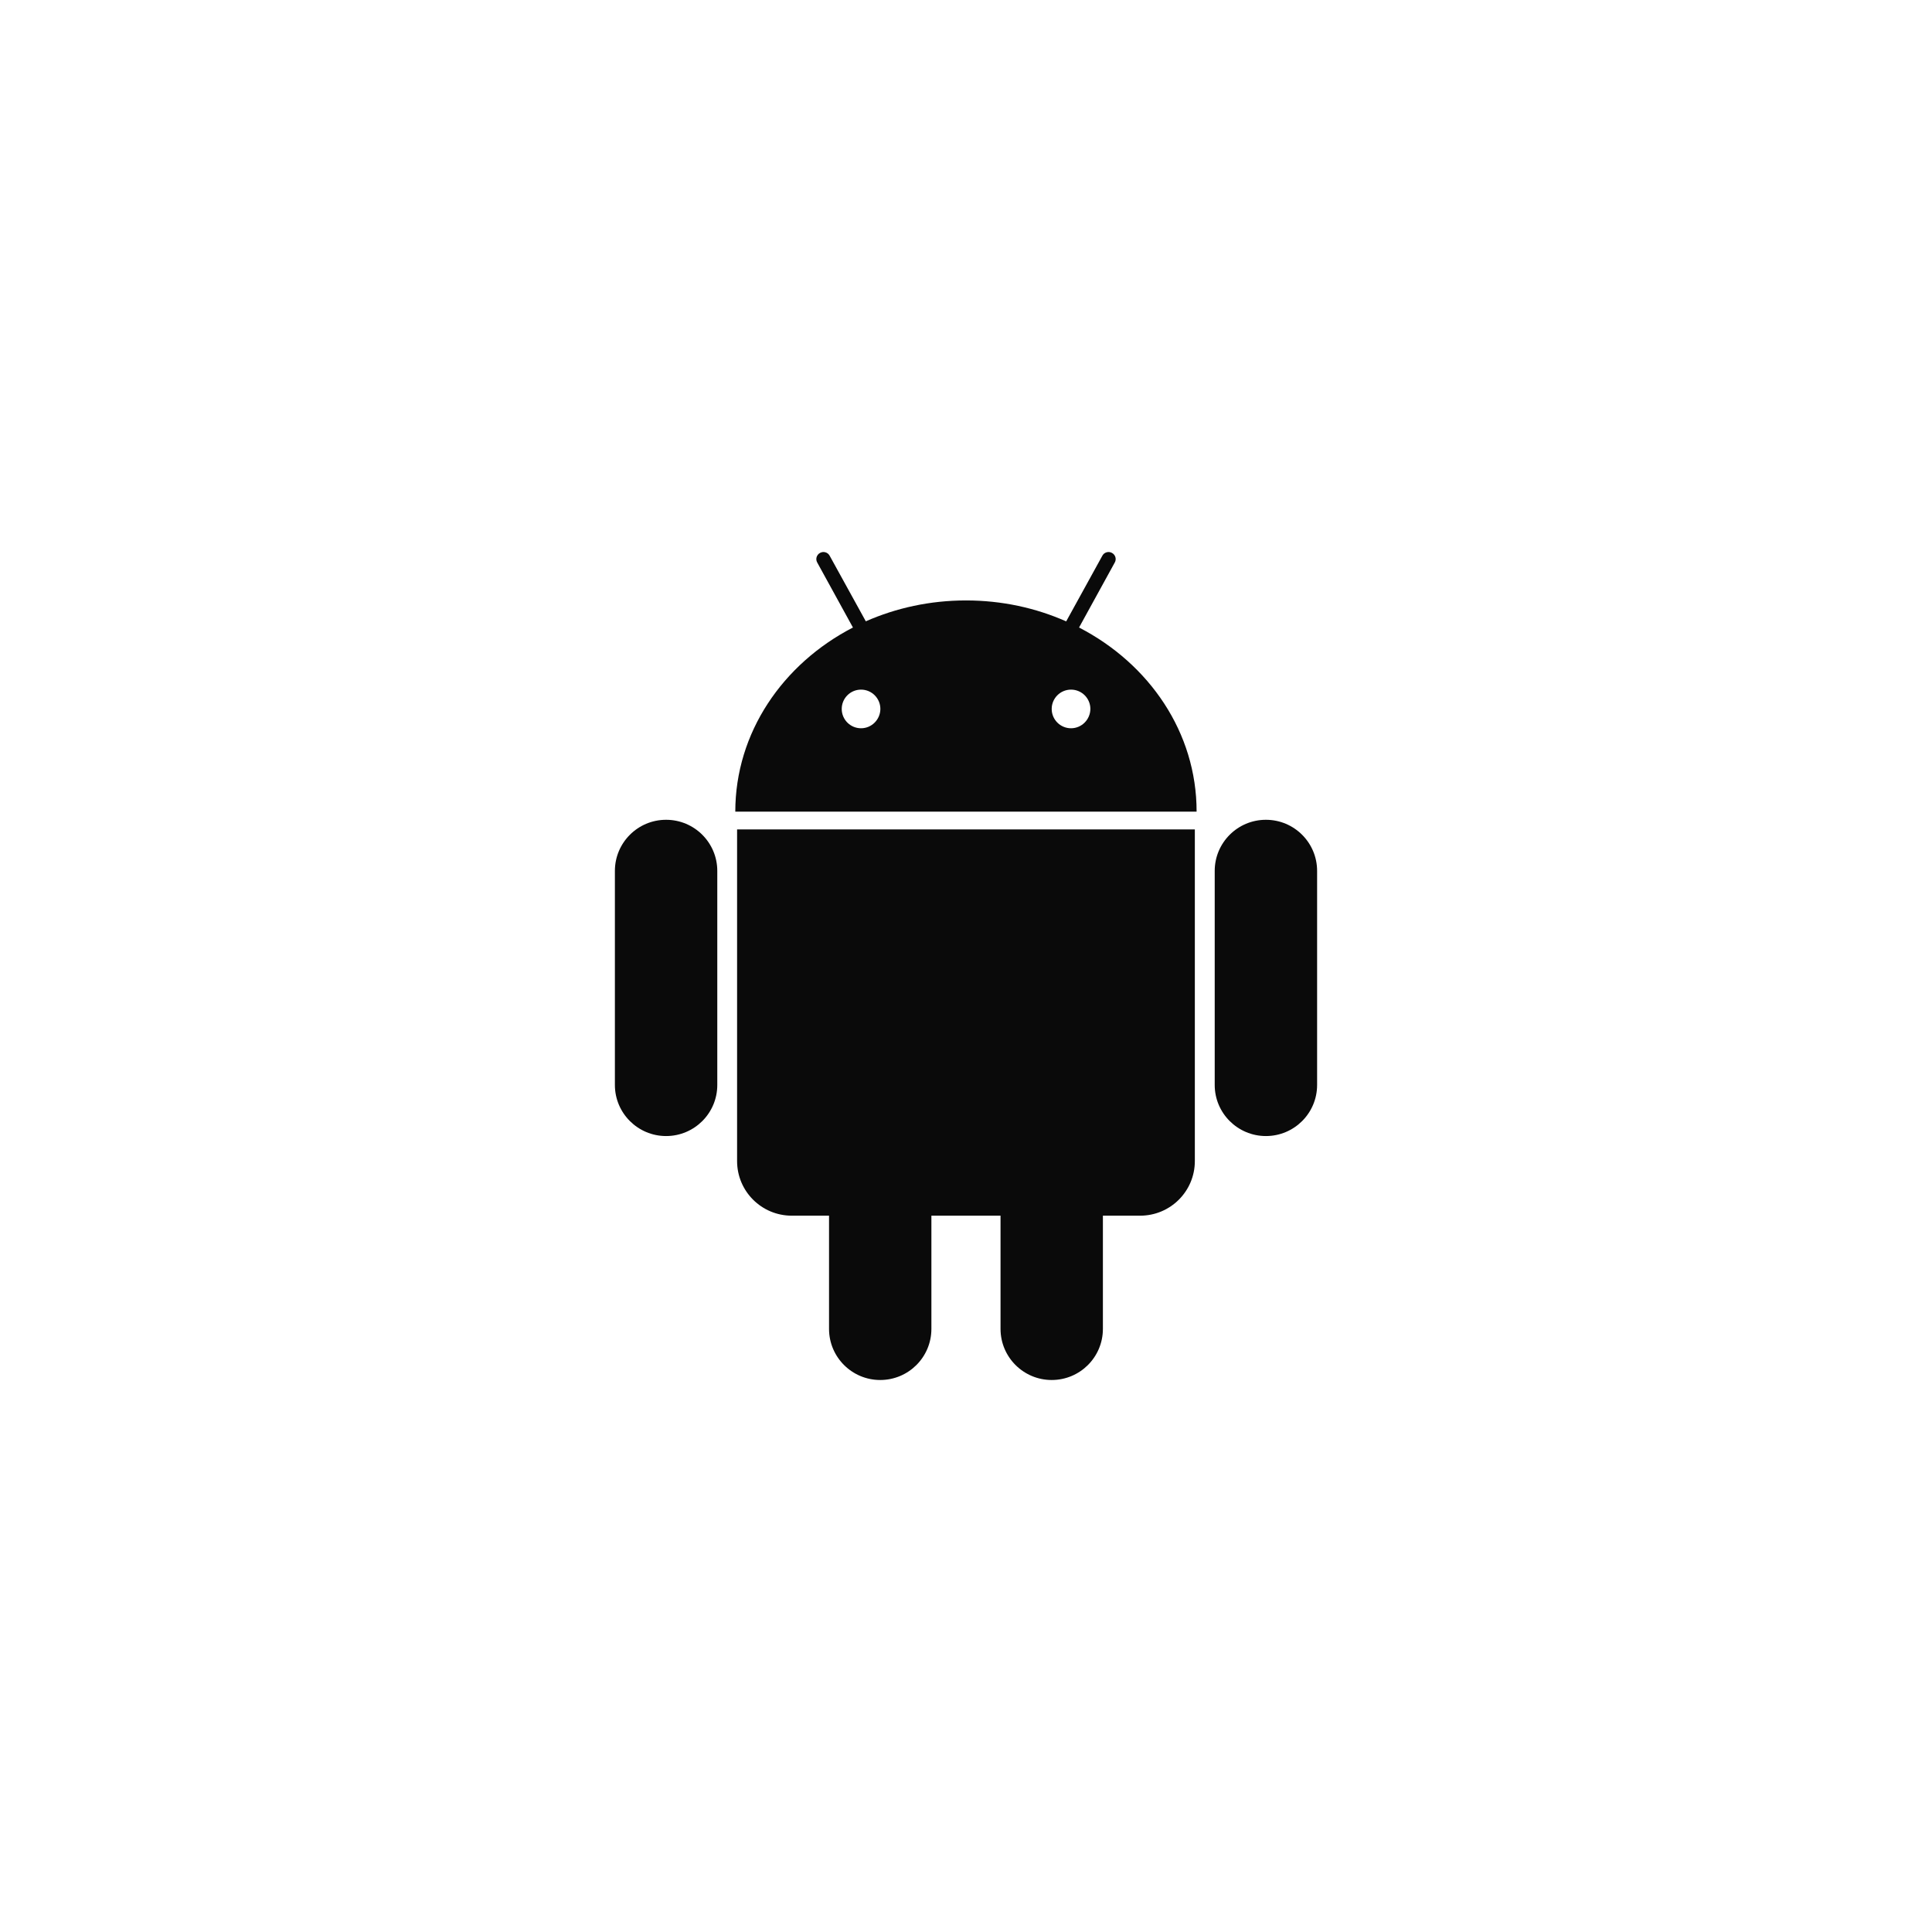 <svg width="56" height="56" viewBox="0 0 56 56" fill="none" xmlns="http://www.w3.org/2000/svg">
<g filter="url(#filter0_b_251_12176)">
<rect width="56" height="56" rx="28" fill="white" fill-opacity="0.6"/>
<rect x="0.5" y="0.5" width="55" height="55" rx="27.5" stroke="white"/>
<path d="M19.307 23.762C18.487 23.762 17.823 24.426 17.823 25.244V31.448C17.823 32.266 18.489 32.929 19.307 32.929C20.127 32.929 20.791 32.266 20.791 31.448V25.244C20.791 24.426 20.127 23.762 19.307 23.762ZM21.365 33.655C21.365 34.53 22.075 35.237 22.949 35.237H24.03V38.519C24.03 39.337 24.695 40 25.513 40C26.334 40 26.997 39.337 26.997 38.519V35.237H29.001V38.519C29.001 39.337 29.666 40 30.484 40C31.305 40 31.968 39.337 31.968 38.519V35.237H33.048C33.923 35.237 34.633 34.53 34.633 33.655V24.041H21.365V33.655ZM31.277 18.189L32.312 16.305C32.369 16.206 32.331 16.08 32.23 16.026C32.132 15.972 32.005 16.007 31.952 16.108L30.904 18.011C30.025 17.622 29.041 17.404 28 17.404C26.959 17.404 25.975 17.622 25.096 18.009L24.048 16.108C23.994 16.007 23.868 15.972 23.77 16.026C23.669 16.08 23.631 16.206 23.688 16.305L24.723 18.189C22.689 19.239 21.313 21.236 21.313 23.526H34.684C34.687 21.233 33.311 19.239 31.277 18.189ZM24.958 21.109C24.648 21.109 24.398 20.858 24.398 20.549C24.398 20.24 24.648 19.989 24.958 19.989C25.267 19.989 25.518 20.24 25.518 20.549C25.516 20.858 25.265 21.109 24.958 21.109ZM31.044 21.109C30.735 21.109 30.484 20.858 30.484 20.549C30.484 20.24 30.735 19.989 31.044 19.989C31.354 19.989 31.605 20.24 31.605 20.549C31.602 20.858 31.352 21.109 31.044 21.109ZM36.693 23.762C35.873 23.762 35.209 24.426 35.209 25.244V31.448C35.209 32.266 35.875 32.929 36.693 32.929C37.513 32.929 38.177 32.266 38.177 31.448V25.244C38.177 24.426 37.513 23.762 36.693 23.762Z" fill="#0A0A0A"/>
</g>
<defs>
<filter id="filter0_b_251_12176" x="-4" y="-4" width="64" height="64" filterUnits="userSpaceOnUse" color-interpolation-filters="sRGB">
<feFlood flood-opacity="0" result="BackgroundImageFix"/>
<feGaussianBlur in="BackgroundImageFix" stdDeviation="2"/>
<feComposite in2="SourceAlpha" operator="in" result="effect1_backgroundBlur_251_12176"/>
<feBlend mode="normal" in="SourceGraphic" in2="effect1_backgroundBlur_251_12176" result="shape"/>
</filter>
</defs>
</svg>
